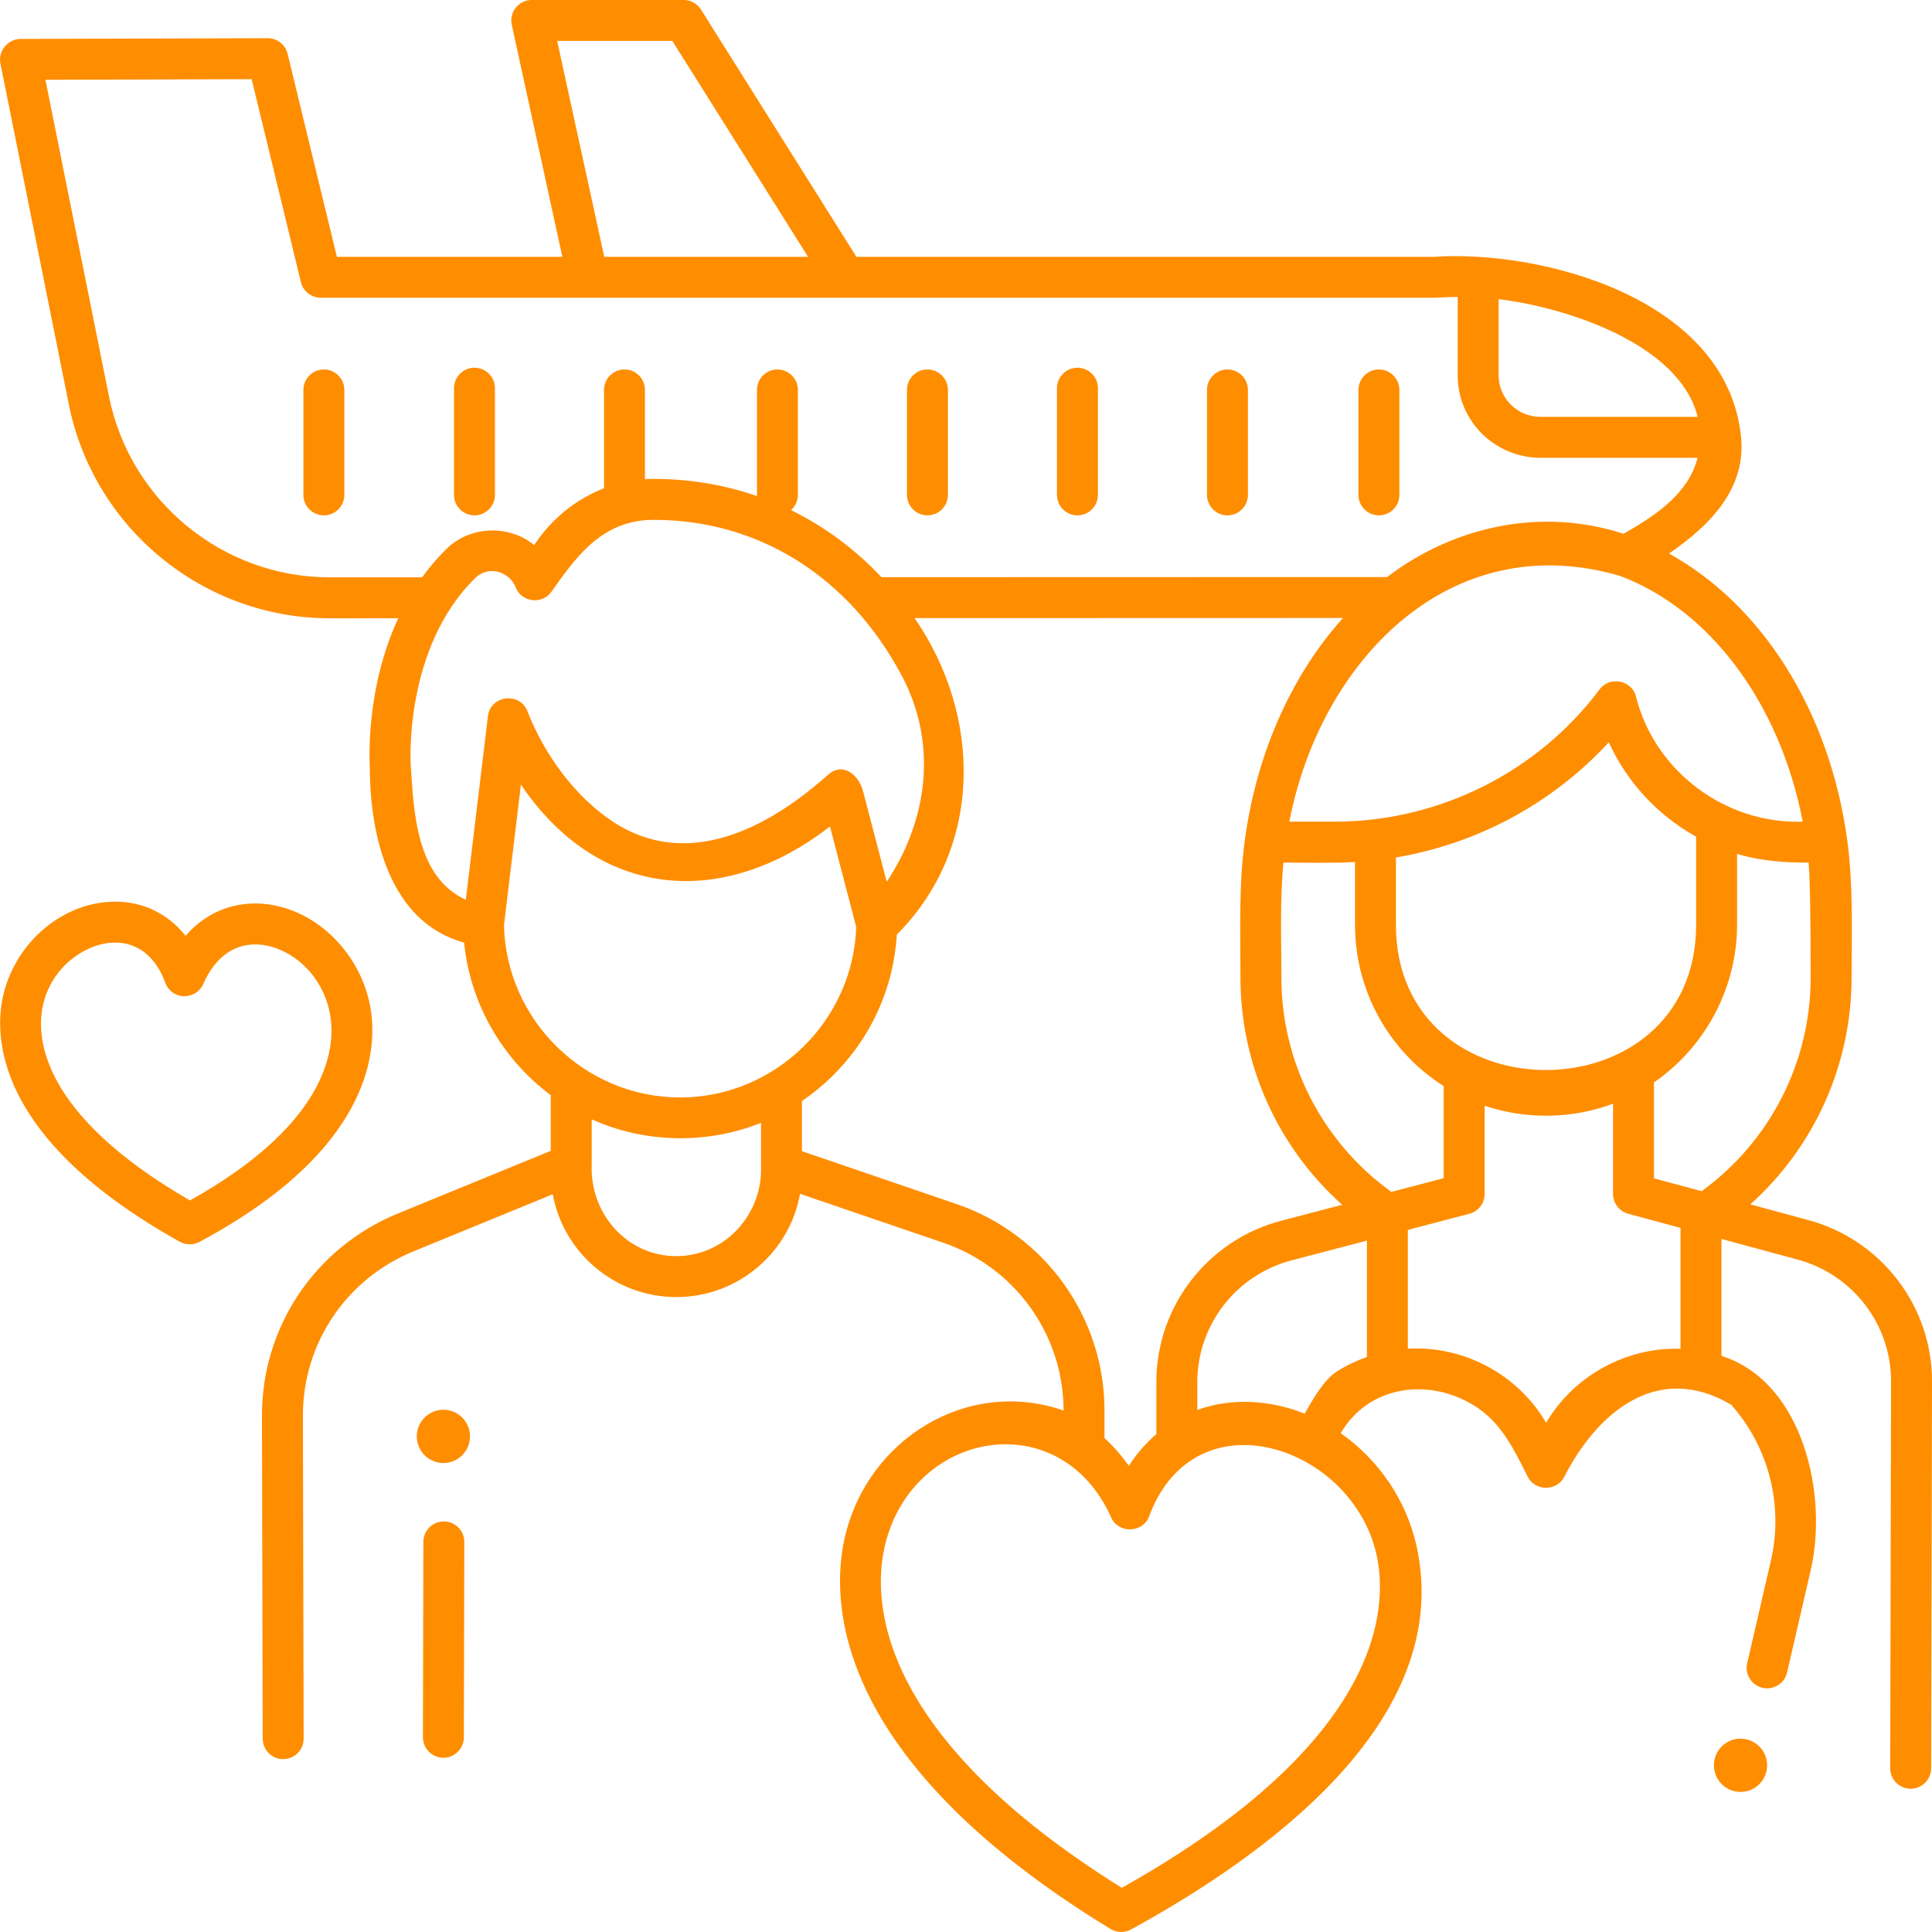 <svg id="Layer_1" enable-background="new 0 0 472 472" height="512" fill="#FF8D00" viewBox="0 0 472 472" width="512" xmlns="http://www.w3.org/2000/svg"><g><g id="XMLID_155_"><g id="XMLID_161_"><g><path d="m299.877 125.905c-2.762 0-5-2.238-5-5v-25.641c0-2.762 2.238-5 5-5s5 2.238 5 5v25.642c0 2.761-2.238 4.999-5 4.999z"/></g></g><g id="XMLID_40_"><g><path d="m336.877 125.905c-2.762 0-5-2.238-5-5v-25.641c0-2.762 2.238-5 5-5s5 2.238 5 5v25.642c0 2.761-2.238 4.999-5 4.999z"/></g></g><g id="XMLID_171_"><g><path d="m263.229 125.905c-2.762 0-5-2.238-5-5v-26.065c0-2.762 2.238-5 5-5s5 2.238 5 5v26.065c0 2.762-2.238 5-5 5z"/></g></g><g id="XMLID_159_"><g><path d="m226.581 125.905c-2.762 0-5-2.238-5-5v-25.641c0-2.762 2.238-5 5-5s5 2.238 5 5v25.642c0 2.761-2.238 4.999-5 4.999z"/></g></g><g id="XMLID_168_"><g><path d="m115.918 125.905c-2.762 0-5-2.238-5-5v-26.065c0-2.762 2.238-5 5-5s5 2.238 5 5v26.065c0 2.762-2.238 5-5 5z"/></g></g><g id="XMLID_166_"><g><path d="m79.126 125.905c-2.762 0-5-2.238-5-5v-25.641c0-2.762 2.238-5 5-5s5 2.238 5 5v25.642c0 2.761-2.238 4.999-5 4.999z"/></g></g></g><g><g><g><path d="m108.324 429.429c-.004 0-.008 0-.012 0-2.761-.006-4.994-2.25-4.988-5.012l.107-47.734c.006-2.757 2.244-4.988 5-4.988h.012c2.761.006 4.994 2.25 4.988 5.012l-.107 47.734c-.006 2.756-2.244 4.988-5 4.988z"/></g></g><g><path d="m441.805 298.077-14.191-3.839c15.63-14.037 24.728-34.086 24.739-55.388.006-11.243.448-22.633-1.091-33.8-4.392-31.859-21.178-57.519-43.52-69.807 9.902-6.786 18.86-15.774 17.615-28.41-3.359-34.093-48.997-45.859-75.077-44.092l-141.058-.001-37.97-60.401c-.915-1.455-2.513-2.339-4.233-2.339h-37.106c-1.513 0-2.945.686-3.894 1.863-.949 1.179-1.314 2.724-.991 4.202l12.36 56.675h-55.086l-12.034-49.586c-.545-2.243-2.553-3.821-4.859-3.821-.005 0-.01 0-.015 0l-60.41.176c-2.955.01-5.512 2.868-4.888 5.984l16.729 83.347c6.073 30.255 32.872 52.209 63.729 52.208h.02l16.72-.004c-7.803 16.833-7.079 34.05-6.947 36.267-.006 16.446 4.624 37.961 23.038 42.969 1.51 15.2 9.514 28.575 21.174 37.288v13.584l-37.379 15.329c-20.203 8.285-33.228 27.696-33.181 49.451l.183 78.844c.007 2.758 2.244 4.988 5 4.988h.012c2.762-.007 4.995-2.25 4.988-5.012l-.183-78.843c-.038-17.671 10.551-33.44 26.976-40.177l34.07-13.973c2.582 14.264 15.14 25.12 30.193 25.12 15.093 0 27.674-10.908 30.213-25.226l34.955 11.944c17.603 6.016 29.429 22.494 29.429 41.006-23.297-8.121-47.909 6.829-53.456 31.035-3.388 14.786-3.842 53.705 64.94 95.629 1.658.934 3.326.972 5.004.116 31.909-17.469 79.158-50.635 69.773-93.56-2.494-11.408-9.408-21.287-18.545-27.684 6.672-11.538 21.253-13.686 32.476-6.827 6.709 4.101 9.82 10.754 13.211 17.48 1.794 3.558 7.105 3.582 8.92.019 7.892-15.494 22.65-28.354 40.805-17.611 9.183 10.388 12.8 24.566 9.679 38.071l-5.794 25.075c-.621 2.69 1.056 5.376 3.746 5.998.379.087.758.129 1.13.129 2.275 0 4.334-1.563 4.868-3.875l5.794-25.075c4.218-18.255-1.792-45.886-21.829-52.283v-28.555l18.638 5.042c13.457 3.641 22.835 15.879 22.805 29.761l-.209 94.499c-.006 2.761 2.228 5.005 4.989 5.011h.011c2.756 0 4.994-2.231 5-4.989l.209-94.499c.039-18.397-12.378-34.613-30.195-39.433zm-1.389-97.344c-18.86.647-36.184-12.299-40.736-30.566-.999-4.011-6.415-5.051-8.856-1.785-15.146 20.258-39.318 32.352-64.662 32.352h-11.172c7.523-38.959 38.973-72.232 80.759-60.05 21.745 8.164 39.008 30.742 44.667 60.049zm-26.043 3.672v21.531c0 47.259-73.341 47.358-73.341 0v-16.449c19.894-3.334 38.315-13.252 52.005-28.136 4.513 9.887 12.057 17.905 21.336 23.054zm-48.249-131.312c15.991 1.893 44.158 10.732 48.623 28.75h-38.386c-5.645 0-10.236-4.525-10.236-10.089v-18.661zm-230.003-63.093h28.136l33.154 52.741h-49.789zm-55.551 131.048c-.006 0-.01 0-.017 0-26.107 0-48.785-18.577-53.924-44.177l-15.531-77.38 50.382-.146 12.03 49.575c.545 2.241 2.552 3.82 4.859 3.82l272.083.002c.116 0 .232-.004.349-.012 1.78-.125 3.553-.171 5.323-.18v19.204c0 11.077 9.078 20.089 20.236 20.089h38.366c-2.253 8.938-10.602 14.271-18.08 18.568-19.857-6.493-41.302-1.991-57.764 10.566l-123.529.034c-6.488-6.883-13.936-12.386-22.11-16.385 1.028-.916 1.689-2.235 1.689-3.721v-25.641c0-2.762-2.238-5-5-5s-5 2.238-5 5v25.642c0 .1.024.193.029.292-7.926-2.746-16.397-4.197-25.257-4.197-.717 0-1.43.025-2.139.071v-21.808c0-2.762-2.238-5-5-5s-5 2.238-5 5v24.027c-6.912 2.671-12.915 7.539-17.057 13.883-6.195-5.102-15.694-4.709-21.435.925-2.241 2.2-4.203 4.535-5.946 6.943zm38.638 33.88-5.409 44.901c-12.245-5.626-12.702-21.68-13.465-33.021-.02-.282-1.708-28.438 15.747-45.573 1.146-1.125 2.616-1.722 4.168-1.722 2.374 0 4.868 1.676 5.693 3.911 1.371 3.712 6.503 4.382 8.78 1.145 6.34-9.018 12.648-17.568 24.982-17.568 25.704 0 47.811 13.911 60.651 38.167 8.707 16.449 6.375 35.069-3.726 50.255-1.934-7.417-3.867-14.835-5.816-22.249-.995-3.768-4.863-7.17-8.549-3.87-14.432 12.908-34.177 23.394-52.4 11.526-9.388-6.114-16.988-16.69-21.032-27.111-1.837-4.743-9.015-3.842-9.624 1.209zm46.03 131.953c-12.183 0-21.185-10.524-20.68-22.375v-11.048c12.956 5.846 28.166 6.156 41.359.863v10.501c.486 11.728-8.723 22.059-20.679 22.059zm.92-38.761c-23.262 0-42.502-18.845-43.036-42.069l4.14-34.37c18.979 28.098 49.367 30.512 75.506 10.226 1.765 6.744 4.375 16.752 6.408 24.56-.751 23.025-19.91 41.653-43.018 41.653zm67.482 26.017-37.723-12.89v-12.261c2.631-1.791 5.126-3.819 7.44-6.096 9.417-9.266 14.954-21.469 15.747-34.572 21.271-21.32 20.736-53.605 4.333-77.309l104.655-.029c-12.266 13.676-20.968 32.441-23.949 54.071-1.54 11.169-1.096 22.554-1.091 33.799.01 21.367 9.147 41.446 24.851 55.486l-14.891 3.901c-17.965 4.707-30.511 20.922-30.51 39.432l.001 12.696c-2.518 2.174-4.783 4.755-6.729 7.744-1.794-2.546-3.79-4.799-5.94-6.774v-6.728c0-22.79-14.545-43.072-36.194-50.47zm102.687 85.825c2.734 12.506 2.02 45.228-62.27 81.248-60.764-37.901-60.797-70.828-57.931-83.336 6.546-28.575 42.937-34.982 55.347-7.124 1.767 3.965 7.727 3.814 9.254-.292 11.232-30.208 49.742-17.283 55.6 9.504zm-2.381-48.446c-2.519.887-4.954 2.045-7.249 3.484-3.352 2.103-6.045 7.023-7.954 10.365-8.259-3.309-17.803-3.985-26.239-.905v-6.792c-.001-13.967 9.476-26.203 23.045-29.758l18.397-4.82zm-20.893-92.671c-.005-9.317-.397-18.821.501-28.111 5.815 0 11.669.182 17.479-.134v15.336c0 16.041 8.232 30.872 21.669 39.405v22.498l-12.78 3.348c-16.855-12.136-26.859-31.536-26.869-52.342zm97.503 90.671c-13.263-.44-26.134 6.625-32.832 18.1-6.829-11.811-20.174-18.932-33.778-18.115v-29.03l15.022-3.936c2.199-.576 3.733-2.563 3.733-4.837v-21.566c10.131 3.431 21.361 3.262 31.375-.489v22.056c0 2.259 1.514 4.236 3.694 4.826l12.785 3.458v29.533zm5.163-38.495-11.643-3.149v-23.442c12.586-8.652 20.297-23.145 20.297-38.495v-17.319c5.689 1.7 11.572 2.168 17.478 2.117.349 3.614.508 14.623.501 28.111-.01 20.697-9.926 40.032-26.633 52.177z"/></g></g><g><g><path d="m46.361 304c-.839 0-1.677-.211-2.433-.632-45.482-25.334-45.342-50.44-43.17-60.06 2.83-12.535 13.686-22.198 25.813-22.977 7.568-.486 14.168 2.522 18.767 8.293 5.049-5.784 11.984-8.614 19.666-7.748 12.219 1.366 22.902 11.8 25.404 24.811 1.856 9.654 1.512 34.606-41.688 57.721-.737.395-1.549.592-2.359.592zm-18.247-73.718c-.297 0-.598.01-.902.029-6.526.419-14.597 5.889-16.699 15.199-1.642 7.272-1.317 26.271 35.894 47.767 34.967-19.518 35.589-38.385 34.182-45.702-1.921-9.992-9.854-15.995-16.695-16.761-6.166-.686-11.228 2.713-14.236 9.582-.819 1.872-2.693 3.033-4.736 2.993-2.042-.064-3.839-1.363-4.54-3.282-2.329-6.367-6.664-9.825-12.268-9.825z"/></g></g><g><g><ellipse cx="425.22" cy="431.271" rx="6.5" ry="6.507"/></g></g><g><g><ellipse cx="108.324" cy="350.918" rx="6.5" ry="6.507"/></g></g></g></svg>